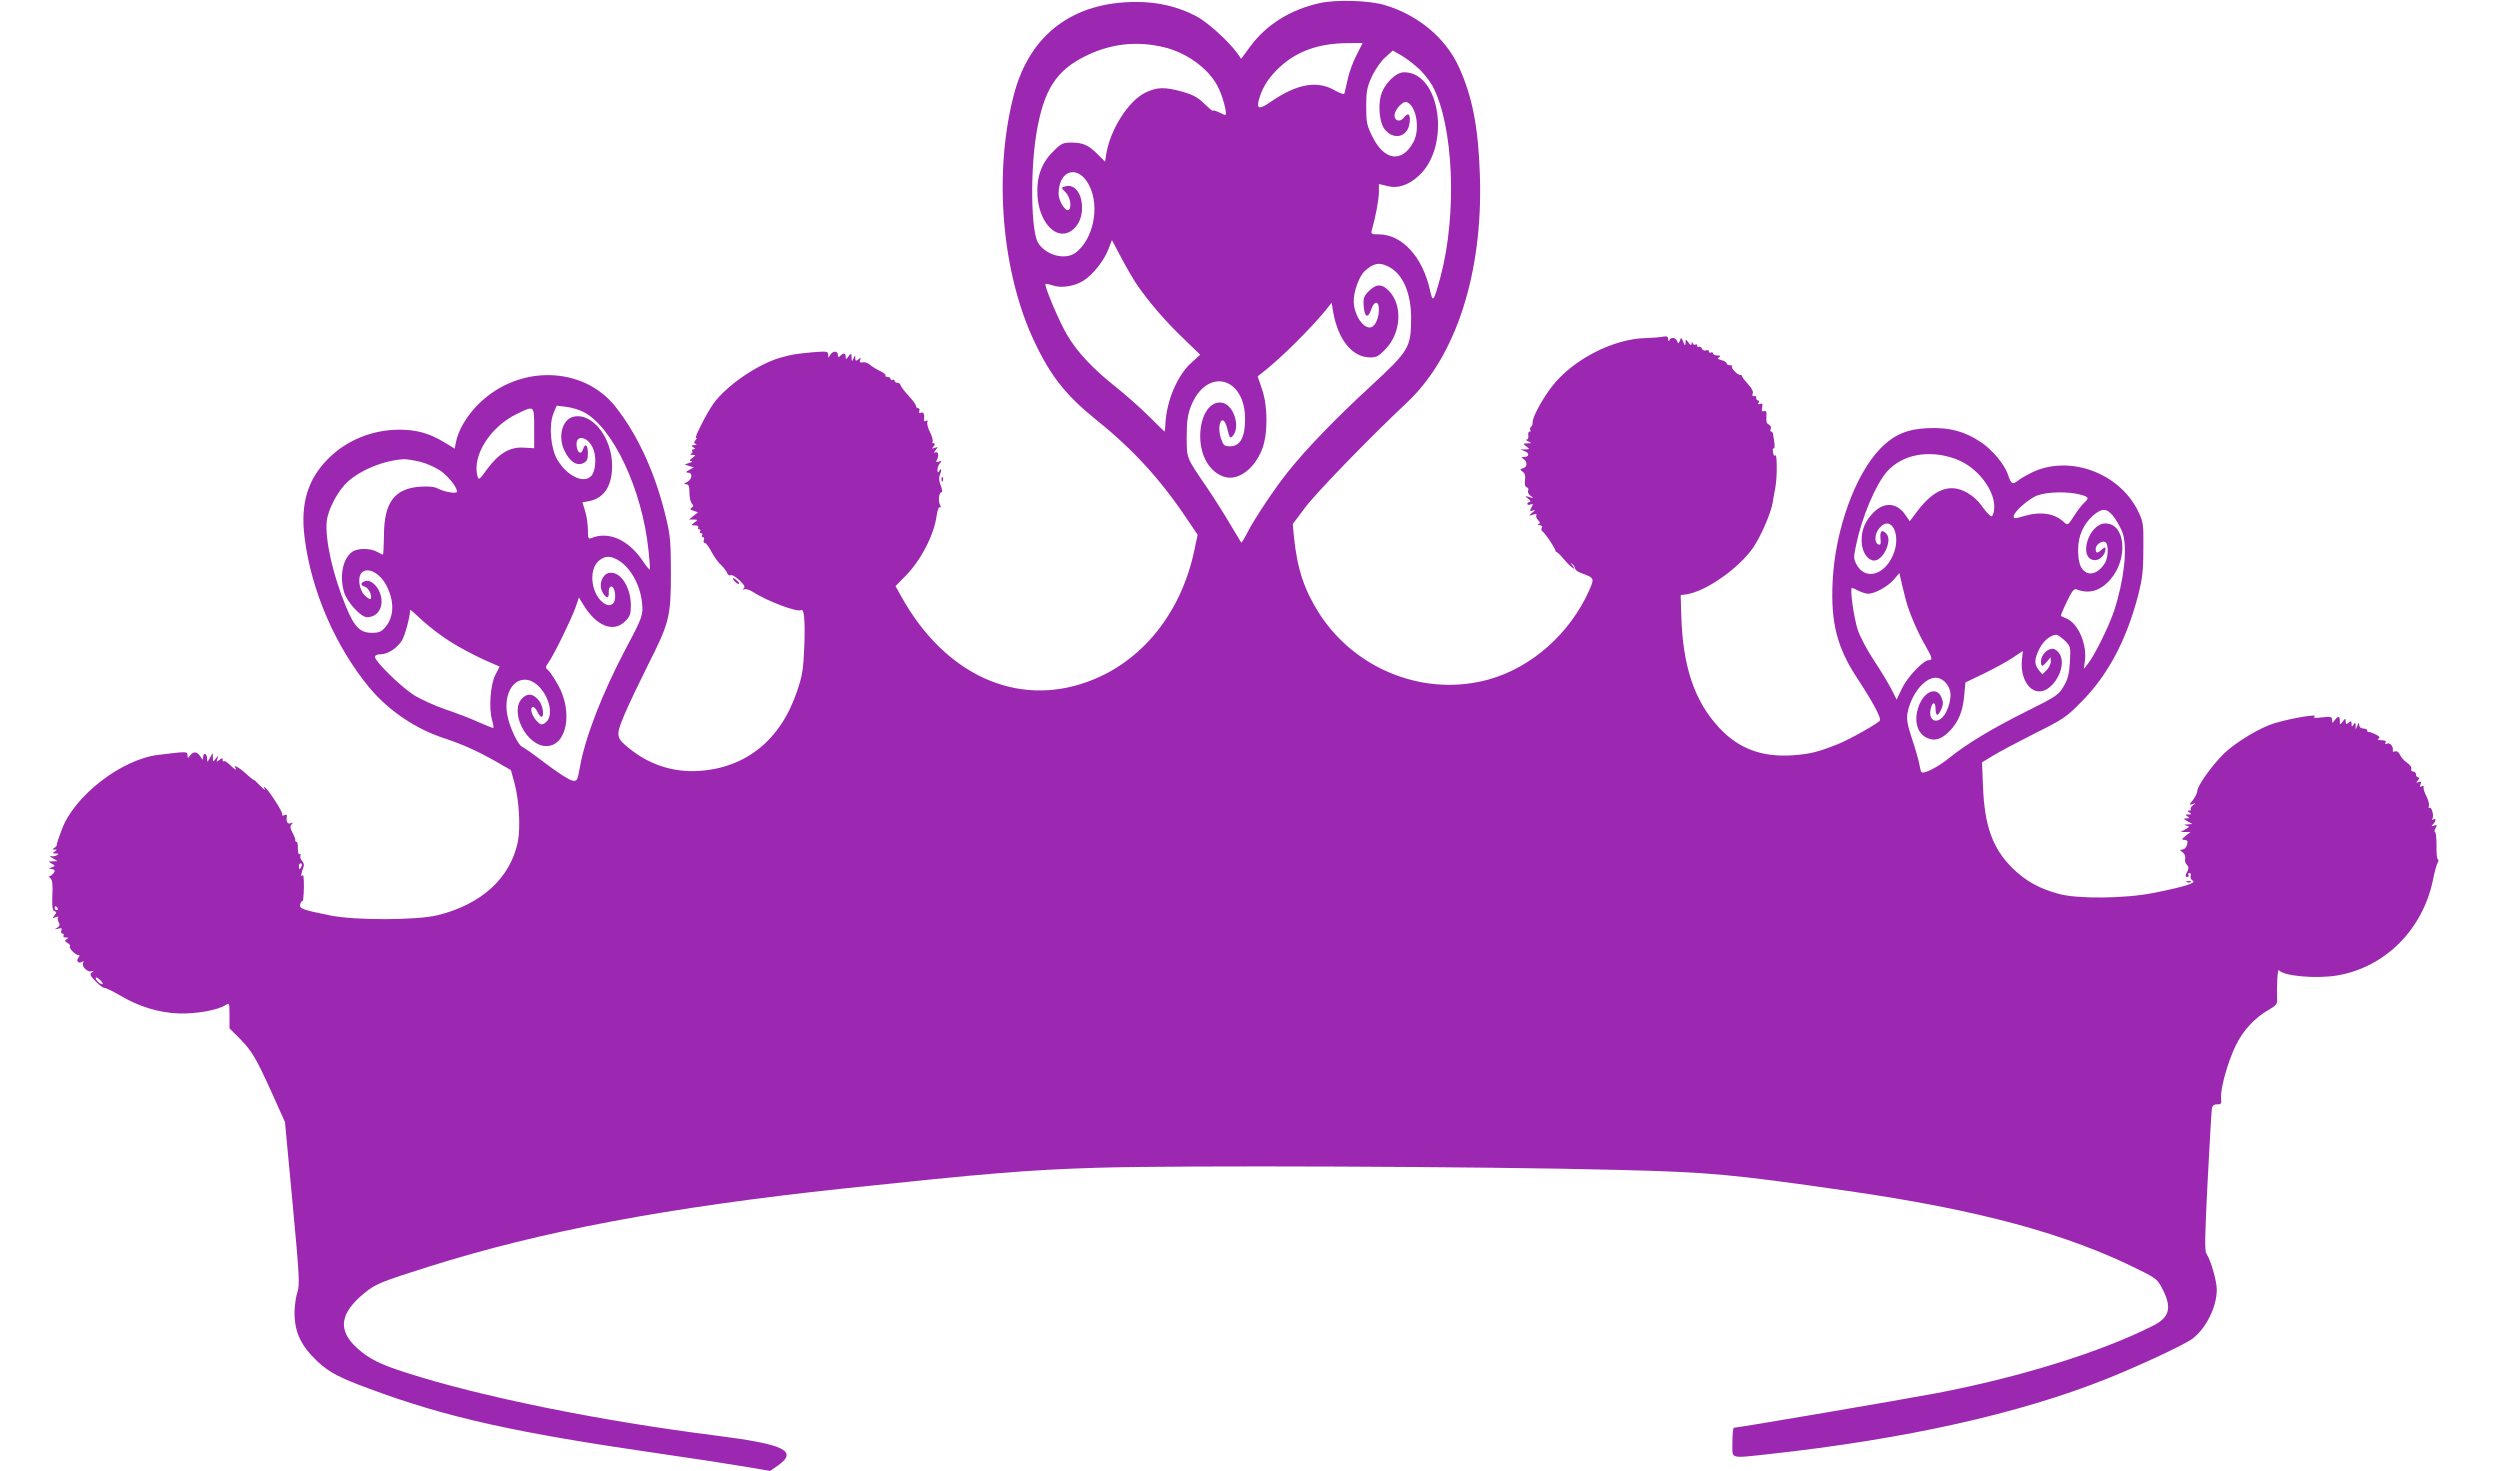 <?xml version="1.0" standalone="no"?>
<!DOCTYPE svg PUBLIC "-//W3C//DTD SVG 20010904//EN"
 "http://www.w3.org/TR/2001/REC-SVG-20010904/DTD/svg10.dtd">
<svg version="1.0" xmlns="http://www.w3.org/2000/svg"
 width="1280pt" height="753pt" viewBox="0 0 1280 753"
 preserveAspectRatio="xMidYMid meet">
<g transform="translate(0,753) scale(0.1,-0.1)"
fill="#9c27b0" stroke="none">
<path d="M6756 7514 c-149 -33 -273 -111 -354 -221 l-47 -64 -20 28 c-42 60
-153 160 -210 190 -94 49 -194 73 -308 73 -325 0 -546 -168 -626 -475 -105
-403 -63 -909 105 -1264 84 -178 161 -275 322 -405 185 -148 331 -309 466
-513 l48 -71 -16 -75 c-67 -325 -270 -577 -546 -677 -364 -134 -734 36 -956
437 l-29 52 52 53 c80 82 146 211 159 310 4 28 11 45 17 41 6 -4 6 0 0 12 -11
19 -5 65 8 65 5 0 3 15 -4 33 -8 19 -11 40 -6 52 11 28 10 43 -1 25 -8 -12
-10 -11 -10 6 0 11 6 26 13 33 10 11 9 13 -6 8 -14 -5 -16 -3 -9 11 12 22 4
44 -11 35 -7 -4 -5 2 3 12 14 17 13 18 -4 12 -16 -6 -17 -5 -6 8 9 11 9 15 1
15 -7 0 -9 4 -6 10 3 5 -3 26 -13 47 -11 21 -17 44 -14 52 3 9 0 11 -7 6 -8
-4 -12 -2 -10 6 3 29 -2 41 -15 36 -10 -4 -13 -1 -9 9 3 7 0 14 -6 14 -6 0
-11 5 -11 11 0 7 -18 31 -40 55 -22 24 -40 48 -40 54 0 5 -7 10 -15 10 -8 0
-15 5 -15 11 0 5 -4 7 -10 4 -5 -3 -10 -1 -10 4 0 6 -7 11 -16 11 -8 0 -13 4
-10 8 2 4 -10 14 -27 22 -18 8 -40 22 -51 31 -10 10 -27 16 -38 14 -15 -3 -18
0 -14 12 5 13 4 14 -9 3 -12 -10 -15 -9 -16 6 0 18 -1 18 -9 -1 -8 -18 -9 -18
-10 5 -1 24 -1 24 -15 6 -13 -17 -15 -18 -15 -3 0 20 -11 22 -28 5 -9 -9 -12
-8 -12 5 0 22 -26 22 -39 0 -10 -17 -10 -17 -11 1 0 17 -6 18 -72 13 -100 -9
-115 -12 -178 -30 -116 -35 -270 -142 -336 -232 -35 -48 -105 -187 -90 -178 6
4 5 0 -2 -9 -10 -13 -10 -17 0 -21 7 -3 4 -6 -7 -6 -17 -1 -17 -3 -5 -11 11
-7 11 -10 2 -10 -7 0 -11 -4 -8 -9 4 -5 0 -12 -6 -14 -7 -3 -4 -6 6 -6 20 -1
20 -1 0 -16 -15 -11 -16 -15 -4 -16 8 0 4 -5 -10 -9 l-25 -8 24 -8 23 -7 -23
-13 c-19 -10 -20 -13 -6 -14 25 0 21 -35 -5 -48 -18 -8 -19 -11 -5 -11 13 -1
17 -10 17 -44 0 -24 6 -49 12 -55 10 -10 10 -15 -1 -21 -10 -7 -8 -11 10 -16
l23 -8 -23 -18 -23 -19 23 0 c23 -1 23 -1 5 -15 -19 -15 -19 -15 3 -15 12 0
19 -4 16 -10 -3 -6 -1 -10 5 -10 6 0 8 -4 5 -10 -3 -5 -1 -10 5 -10 6 0 8 -4
5 -10 -3 -5 -2 -10 4 -10 6 0 8 -7 5 -15 -4 -8 -1 -15 5 -15 6 0 20 -19 32
-42 12 -24 34 -55 49 -69 15 -14 30 -34 33 -43 4 -10 12 -14 18 -11 6 4 26 -8
45 -26 25 -24 31 -35 21 -42 -8 -6 -7 -7 4 -4 9 3 29 -4 45 -14 65 -44 226
-105 245 -93 16 10 22 -49 17 -185 -5 -118 -9 -148 -37 -230 -83 -248 -260
-392 -501 -408 -131 -9 -255 31 -358 115 -68 54 -70 65 -27 168 20 49 75 163
120 254 112 221 120 251 120 475 0 155 -3 194 -24 280 -54 229 -144 426 -260
573 -166 209 -495 216 -699 15 -61 -60 -106 -135 -118 -199 l-6 -31 -56 34
c-75 45 -140 63 -227 63 -138 0 -271 -54 -365 -149 -104 -104 -142 -228 -121
-399 33 -274 159 -565 335 -776 97 -115 235 -209 381 -256 95 -32 165 -63 261
-117 l80 -46 18 -66 c24 -87 32 -231 17 -303 -39 -184 -186 -319 -411 -374
-104 -26 -425 -27 -550 -1 -143 29 -159 35 -153 57 3 11 8 18 12 16 3 -2 6 30
7 71 0 48 -2 69 -8 61 -10 -14 -6 13 6 43 4 9 1 23 -7 30 -7 8 -12 20 -9 28 3
8 0 11 -5 8 -5 -3 -8 10 -8 29 1 19 -2 34 -7 34 -4 0 -7 3 -6 8 1 4 -5 21 -14
38 -13 24 -14 34 -5 43 9 10 8 11 -5 6 -17 -7 -24 9 -19 39 1 5 -5 6 -14 2
-10 -3 -13 -2 -10 4 6 10 -79 140 -91 140 -3 0 -2 -6 2 -12 4 -7 -7 2 -25 20
-17 18 -31 31 -31 29 0 -3 -14 8 -32 24 -35 34 -75 58 -64 40 12 -19 -2 -12
-27 13 -14 14 -28 22 -31 19 -3 -4 -6 -1 -6 7 0 10 -4 10 -17 -1 -15 -12 -16
-12 -10 6 7 20 7 20 -8 1 -15 -19 -15 -19 -15 5 l-1 24 -14 -25 c-14 -25 -14
-25 -15 -2 0 26 -20 30 -20 5 -1 -16 -2 -16 -13 2 -16 27 -36 30 -53 8 -13
-17 -13 -17 -14 1 0 19 -4 19 -150 1 -188 -23 -429 -209 -493 -381 -20 -53
-27 -73 -26 -80 0 -4 -5 -11 -13 -15 -10 -7 -10 -9 2 -9 13 0 13 -1 0 -10 -12
-8 -12 -10 5 -10 16 0 17 -2 6 -9 -8 -5 -21 -7 -30 -4 -9 2 -5 -3 9 -11 l25
-15 -25 -1 c-24 -1 -24 -1 -5 -12 19 -11 19 -11 0 -19 -17 -7 -18 -8 -2 -8 9
-1 17 -5 17 -10 0 -10 -24 -32 -31 -28 -2 1 2 -3 9 -10 10 -8 13 -33 10 -87
-2 -57 0 -77 11 -81 11 -4 11 -8 0 -22 -12 -15 -12 -16 6 -9 11 4 16 4 13 0
-4 -4 -3 -15 2 -25 8 -13 6 -21 -7 -29 -16 -9 -15 -10 4 -5 18 5 22 3 17 -9
-3 -9 -1 -16 6 -16 6 0 8 -4 5 -10 -3 -6 2 -10 12 -10 14 0 15 -2 4 -9 -11 -7
-10 -11 5 -19 10 -6 16 -13 12 -17 -8 -8 28 -45 43 -45 8 0 8 -4 0 -14 -14
-17 2 -32 21 -20 7 5 8 3 4 -5 -11 -17 22 -51 42 -44 15 4 15 3 2 -6 -12 -8
-9 -16 20 -46 18 -19 39 -34 44 -33 6 1 40 -15 76 -36 100 -60 205 -92 309
-95 89 -2 195 17 236 43 19 13 20 11 20 -53 l0 -66 53 -53 c63 -65 82 -97 166
-282 l65 -145 39 -415 c35 -373 37 -419 25 -455 -8 -22 -14 -68 -15 -101 -1
-104 32 -174 119 -256 60 -55 109 -81 263 -138 401 -149 750 -226 1505 -335
138 -20 317 -47 399 -61 l149 -25 38 26 c108 76 38 110 -316 155 -595 75
-1203 199 -1583 321 -138 44 -193 72 -254 127 -100 91 -89 177 37 281 57 47
87 59 328 135 579 183 1223 304 2127 401 728 77 938 95 1295 106 418 13 1982
7 2675 -11 471 -12 575 -22 1160 -106 682 -98 1136 -221 1507 -408 83 -41 91
-48 116 -98 48 -94 35 -144 -50 -186 -267 -135 -682 -264 -1113 -346 -163 -31
-1012 -176 -1032 -176 -5 0 -8 -34 -8 -75 0 -88 -19 -82 187 -60 695 76 1280
206 1728 385 170 68 402 176 442 207 69 53 123 163 123 250 0 44 -31 152 -53
184 -10 13 -8 95 6 370 10 195 20 363 22 375 3 14 12 20 27 20 20 -1 23 3 20
31 -5 46 34 186 75 270 37 77 98 143 171 184 33 19 42 29 41 49 -3 67 2 164 9
153 19 -30 192 -46 300 -27 243 42 434 232 488 485 8 41 19 82 25 92 5 9 5 17
1 17 -5 0 -8 32 -7 70 0 39 -3 70 -8 70 -4 0 -3 9 3 20 9 17 8 19 -7 13 -15
-5 -16 -3 -5 8 15 16 16 33 0 23 -7 -4 -8 -3 -4 4 9 15 -4 63 -15 56 -5 -3 -6
2 -3 10 3 8 -3 29 -12 48 -10 18 -17 39 -15 47 1 8 -2 10 -10 5 -9 -5 -10 -2
-6 10 6 14 3 17 -9 12 -14 -5 -15 -4 -4 9 8 10 9 15 1 15 -6 0 -11 7 -11 15 0
8 -7 15 -15 15 -8 0 -12 6 -9 14 3 7 -7 21 -21 30 -14 9 -31 28 -37 41 -6 14
-16 21 -25 18 -7 -3 -13 -2 -12 3 5 20 -13 43 -28 37 -11 -4 -14 -2 -9 5 5 8
-2 12 -21 12 -18 0 -24 3 -15 8 9 6 5 12 -15 22 -15 7 -31 13 -35 12 -5 -1 -8
3 -8 8 0 6 -9 10 -20 10 -12 0 -20 7 -21 18 0 14 -2 14 -9 -3 l-9 -20 0 20
c-1 17 -3 17 -11 5 -8 -13 -10 -12 -10 4 0 15 -3 16 -15 6 -12 -10 -15 -9 -15
6 -1 18 -1 18 -15 0 -15 -19 -15 -19 -15 2 0 27 -8 28 -26 5 -13 -17 -13 -17
-14 1 0 17 -6 18 -52 13 -33 -4 -48 -3 -39 3 28 17 -105 -4 -204 -33 -71 -21
-198 -97 -258 -155 -62 -61 -137 -166 -137 -193 0 -9 -10 -29 -22 -45 -21 -26
-21 -27 -3 -21 19 7 19 6 3 -6 -10 -8 -15 -17 -11 -20 3 -4 0 -7 -8 -7 -11 0
-11 -2 1 -10 12 -8 12 -10 -5 -10 -17 0 -17 -2 -5 -10 12 -8 12 -10 -5 -10
-18 -1 -17 -2 5 -15 l25 -14 -25 -2 c-20 -1 -21 -2 -6 -6 18 -5 18 -6 -5 -19
l-24 -13 25 -1 25 0 -25 -20 c-20 -16 -22 -20 -7 -20 9 0 17 -4 17 -9 0 -22
-13 -41 -28 -41 -13 0 -13 -2 3 -14 11 -8 16 -21 13 -32 -3 -11 1 -25 9 -32 9
-9 10 -18 3 -32 -13 -24 -13 -30 1 -30 5 0 7 5 4 10 -3 6 -1 10 5 10 7 0 10
-7 6 -15 -3 -8 2 -19 11 -24 21 -11 -44 -32 -202 -63 -145 -29 -388 -31 -483
-5 -101 27 -172 67 -238 132 -102 101 -143 216 -151 416 l-5 126 58 35 c33 20
129 71 214 114 145 72 161 83 240 164 133 135 227 312 287 541 22 87 27 126
27 239 1 130 0 137 -28 195 -95 192 -344 285 -534 200 -29 -14 -65 -34 -79
-45 -30 -23 -35 -20 -52 29 -17 53 -81 129 -140 168 -83 55 -159 75 -267 71
-108 -4 -176 -33 -245 -103 -130 -132 -234 -419 -246 -685 -10 -208 23 -337
127 -494 79 -120 123 -203 115 -215 -9 -15 -157 -98 -215 -121 -100 -40 -144
-51 -230 -57 -158 -11 -277 33 -377 140 -128 137 -188 316 -195 581 l-3 99 29
4 c100 14 273 136 344 242 40 60 89 174 98 227 2 16 9 52 14 79 10 53 9 180
-1 163 -4 -5 -9 2 -11 16 -3 14 -1 23 3 20 5 -3 6 10 4 28 -3 18 -6 39 -7 46
-1 6 -5 12 -9 12 -5 0 -6 7 -3 15 4 8 -1 17 -9 21 -11 4 -15 16 -13 40 2 27
-1 33 -12 29 -11 -4 -13 1 -10 19 4 18 1 23 -10 18 -10 -3 -13 -1 -8 6 4 7 2
12 -3 12 -6 0 -10 6 -9 13 2 6 -3 11 -11 9 -9 -2 -11 3 -7 13 4 10 -5 28 -24
48 -16 18 -30 35 -30 40 0 4 -4 7 -10 7 -14 0 -50 37 -42 44 3 3 -2 6 -11 6
-9 0 -17 4 -17 10 0 5 -12 13 -26 16 -19 5 -22 9 -12 15 9 6 7 9 -9 9 -13 0
-23 5 -23 11 0 5 -4 7 -10 4 -5 -3 -10 -1 -10 5 0 7 -7 9 -15 6 -9 -3 -18 1
-21 9 -4 8 -10 12 -15 9 -5 -3 -9 0 -9 6 0 6 -4 9 -9 6 -5 -4 -12 0 -14 6 -4
9 -6 9 -6 -1 -1 -11 -5 -10 -16 5 -14 19 -14 19 -15 -1 -1 -17 -3 -17 -12 5
-9 23 -11 24 -17 6 -7 -17 -8 -18 -14 -3 -7 20 -33 23 -40 5 -3 -8 -6 -5 -6 5
-1 15 -7 17 -28 13 -16 -3 -55 -6 -88 -7 -166 -4 -374 -111 -480 -249 -51 -67
-99 -157 -98 -182 1 -10 -3 -20 -8 -23 -5 -4 -7 -11 -4 -16 4 -5 2 -9 -4 -9
-5 0 -8 -9 -6 -20 2 -11 -2 -20 -8 -21 -7 0 -3 -4 8 -9 18 -8 18 -9 -5 -10
-24 -1 -24 -1 -6 -15 19 -15 19 -15 -5 -16 l-24 0 23 -10 c25 -10 21 -29 -6
-29 -14 0 -15 -2 -3 -9 22 -14 22 -43 0 -48 -18 -5 -18 -6 -3 -18 12 -8 15
-21 12 -43 -3 -21 0 -33 9 -37 8 -2 11 -10 7 -16 -4 -7 1 -19 12 -27 18 -13
18 -14 -6 -7 -24 7 -24 7 -5 -9 11 -8 14 -16 8 -16 -7 0 -13 -4 -13 -10 0 -5
7 -7 16 -3 14 5 15 3 5 -15 -10 -19 -9 -21 6 -16 15 5 15 3 -2 -11 -20 -17
-20 -17 4 -10 15 5 21 3 17 -3 -3 -6 1 -17 9 -25 11 -12 12 -17 2 -20 -7 -3
-4 -6 6 -6 11 -1 15 -6 11 -12 -3 -6 -3 -14 2 -18 17 -12 73 -98 69 -105 -3
-3 -2 -4 1 -1 4 2 22 -15 41 -38 35 -42 72 -68 43 -31 -12 17 -12 17 0 6 8 -7
15 -18 15 -24 0 -6 14 -16 30 -22 69 -25 69 -26 42 -88 -98 -221 -295 -396
-515 -457 -326 -90 -680 48 -867 337 -77 121 -113 228 -130 393 l-6 66 63 84
c56 75 327 355 526 542 249 237 386 665 369 1161 -8 247 -39 403 -108 554 -68
148 -208 265 -379 316 -79 24 -249 29 -334 10z m-796 -226 c114 -27 225 -107
273 -197 24 -43 51 -140 42 -149 -2 -2 -17 4 -34 13 -17 8 -31 12 -31 8 0 -4
-19 12 -43 35 -33 33 -59 47 -112 62 -93 26 -131 25 -194 -6 -85 -43 -177
-189 -197 -313 l-6 -39 -40 40 c-46 46 -74 58 -135 58 -41 0 -51 -5 -93 -48
-59 -58 -84 -132 -78 -226 8 -125 84 -216 156 -187 44 18 72 68 72 125 0 79
-39 127 -89 111 -18 -5 -18 -7 5 -30 24 -24 33 -78 15 -90 -16 -9 -51 46 -51
82 0 126 103 153 158 41 54 -108 19 -275 -71 -342 -53 -39 -150 -14 -191 49
-37 57 -42 360 -10 560 38 228 102 327 262 403 124 59 256 73 392 40z m984
-43 c-18 -35 -38 -90 -44 -122 -7 -32 -14 -63 -16 -70 -2 -8 -19 -3 -51 15
-90 51 -192 33 -325 -58 -66 -46 -79 -39 -57 27 18 55 50 102 102 150 87 81
200 121 343 122 l81 1 -33 -65z m315 -62 c26 -22 59 -64 75 -92 108 -200 128
-657 41 -980 -35 -128 -39 -134 -54 -64 -38 168 -142 282 -260 283 -40 0 -43
2 -37 23 18 61 36 156 36 193 l0 42 41 -10 c55 -15 110 3 164 53 164 151 110
529 -76 529 -43 0 -103 -60 -119 -120 -15 -56 -6 -137 18 -170 44 -58 115 -45
128 24 8 48 -4 65 -26 36 -20 -27 -50 -21 -50 9 0 29 43 76 63 68 49 -19 69
-139 34 -204 -58 -108 -149 -97 -210 27 -29 58 -32 73 -32 155 0 78 4 99 29
153 16 35 46 78 68 98 l39 35 41 -23 c23 -13 62 -42 87 -65z m-1439 -1109 c59
-86 145 -187 236 -274 l89 -86 -46 -42 c-72 -66 -125 -192 -132 -309 -1 -24
-3 -43 -4 -43 -1 0 -37 35 -80 78 -43 43 -121 112 -173 153 -118 94 -198 180
-248 267 -40 68 -117 250 -109 258 2 2 18 -1 36 -7 44 -16 113 -5 160 25 48
31 104 102 127 162 l17 45 47 -89 c26 -49 62 -111 80 -138z m1289 91 c74 -38
116 -134 116 -265 -1 -151 -10 -165 -210 -350 -180 -166 -323 -314 -420 -435
-69 -86 -173 -242 -209 -313 -15 -30 -29 -52 -31 -50 -1 1 -27 44 -56 93 -29
50 -84 137 -123 194 -103 151 -100 143 -100 256 0 79 5 112 22 156 79 199 276
153 277 -66 0 -93 -25 -140 -76 -140 -31 0 -35 4 -48 41 -15 44 -8 98 12 91 7
-2 16 -21 21 -43 12 -50 15 -53 32 -30 33 46 0 149 -54 163 -65 16 -117 -61
-117 -172 1 -101 48 -181 122 -206 70 -23 155 38 195 141 30 78 30 220 -1 309
l-22 64 33 26 c88 69 240 220 320 318 l26 33 7 -43 c25 -146 98 -237 191 -237
31 0 45 7 79 44 80 83 87 226 15 298 -36 36 -64 35 -101 -2 -26 -26 -30 -36
-27 -77 4 -57 22 -66 38 -19 15 47 40 48 40 1 0 -41 -17 -82 -38 -90 -38 -14
-89 59 -91 131 -1 50 27 128 56 156 45 41 76 47 122 23z m-4122 -744 c150 -76
301 -397 333 -706 6 -54 9 -100 7 -102 -2 -1 -21 22 -41 52 -72 103 -172 146
-258 110 -16 -6 -18 -1 -18 42 0 28 -6 70 -14 96 l-14 45 33 6 c78 15 119 78
119 181 0 145 -103 275 -199 251 -55 -14 -79 -97 -47 -169 26 -58 63 -84 97
-69 21 10 25 19 25 52 0 43 -14 54 -25 19 -10 -29 -29 -18 -33 19 -6 65 66 45
88 -24 15 -43 8 -111 -14 -132 -39 -40 -124 2 -173 85 -34 59 -44 177 -19 237
l16 39 49 -6 c27 -3 67 -15 88 -26z m-252 -84 l0 -102 -53 3 c-70 5 -128 -29
-187 -109 -43 -59 -44 -59 -51 -34 -26 104 67 250 201 315 92 45 90 46 90 -73z
m7281 -158 c125 -47 222 -194 188 -283 -5 -13 -8 -13 -23 2 -10 9 -28 32 -40
49 -12 18 -42 45 -67 59 -88 52 -171 21 -258 -94 l-38 -51 -22 32 c-46 68
-116 69 -174 2 -39 -43 -56 -96 -49 -153 5 -46 33 -82 63 -82 45 0 93 100 64
135 -22 27 -36 18 -32 -21 3 -28 1 -35 -9 -32 -23 7 -22 52 1 81 62 79 119
-33 71 -138 -46 -103 -144 -126 -186 -44 -15 27 -15 38 -1 102 29 140 99 305
157 372 80 90 218 115 355 64z m-7862 -14 c32 -8 77 -29 101 -45 40 -28 85
-84 85 -107 0 -13 -65 -2 -99 16 -16 9 -47 12 -92 9 -130 -10 -183 -82 -183
-250 -1 -54 -3 -98 -6 -98 -3 1 -16 7 -30 15 -33 19 -100 19 -126 0 -49 -34
-67 -124 -42 -208 15 -50 86 -127 117 -127 55 0 87 51 70 113 -12 45 -51 81
-78 72 -27 -8 -27 -22 -1 -30 19 -6 38 -50 27 -62 -3 -3 -17 6 -31 20 -28 29
-36 93 -14 115 31 31 94 -2 127 -67 41 -79 39 -158 -5 -211 -22 -25 -33 -30
-71 -30 -59 0 -89 30 -132 135 -67 161 -108 346 -98 438 8 63 60 160 111 204
72 62 187 107 286 112 14 0 52 -6 84 -14z m8492 -166 c49 -13 53 -18 24 -44
-11 -10 -34 -40 -51 -67 -32 -49 -32 -49 -53 -30 -49 45 -121 55 -209 28 -40
-12 -47 -12 -47 0 0 23 78 92 123 108 51 18 152 20 213 5z m181 -121 c16 -24
35 -58 41 -77 26 -75 7 -244 -44 -399 -27 -81 -101 -230 -135 -272 l-20 -25 5
36 c14 85 -32 196 -93 222 -14 6 -28 12 -29 13 -2 2 11 34 30 73 24 51 37 68
48 64 66 -26 124 -9 176 51 92 107 76 286 -26 286 -86 0 -141 -178 -58 -188
27 -3 58 27 58 57 0 11 -3 11 -18 -2 -24 -22 -32 -21 -32 3 0 23 37 47 52 32
15 -15 12 -80 -6 -107 -27 -42 -63 -60 -92 -47 -31 15 -44 49 -44 119 0 69 27
129 76 173 48 42 74 39 111 -12z m-7669 -212 c66 -35 119 -125 129 -221 7 -63
3 -75 -85 -240 -119 -226 -206 -450 -233 -603 -13 -72 -14 -73 -41 -68 -15 3
-75 42 -133 86 -59 45 -114 84 -122 87 -19 7 -60 91 -73 150 -24 102 17 193
87 193 94 0 174 -179 100 -224 -15 -9 -23 -6 -43 17 -24 28 -32 67 -14 67 6 0
16 -11 22 -25 6 -14 15 -25 20 -25 16 0 8 58 -12 82 -29 37 -58 41 -86 13 -68
-68 22 -245 123 -245 103 0 138 168 63 308 -18 33 -41 68 -51 78 -18 16 -18
17 0 43 27 38 115 218 137 279 l18 53 22 -36 c67 -111 154 -146 215 -86 25 25
29 37 29 83 -1 96 -57 178 -114 164 -33 -8 -51 -59 -33 -94 17 -36 36 -40 34
-6 -3 35 20 43 29 10 17 -70 -25 -99 -71 -50 -52 56 -57 160 -10 202 30 25 55
28 93 8z m6598 -201 c18 -70 63 -175 105 -246 32 -56 35 -69 15 -69 -28 0
-109 -85 -137 -143 l-28 -59 -27 53 c-15 30 -54 94 -87 144 -33 49 -71 120
-84 156 -21 62 -43 219 -31 219 3 0 19 -7 34 -15 16 -8 38 -15 49 -15 35 1 99
36 130 71 l30 35 8 -36 c4 -19 15 -62 23 -95z m-7446 -223 c44 -28 119 -67
164 -88 l84 -37 -21 -41 c-26 -48 -35 -170 -18 -231 6 -21 9 -40 7 -42 -1 -2
-36 12 -77 30 -41 19 -118 48 -171 66 -53 18 -125 51 -160 73 -67 43 -198 172
-198 194 0 9 11 14 28 14 37 0 85 31 110 71 16 26 42 124 42 157 0 2 29 -23
64 -56 36 -33 101 -83 146 -110z m8262 8 c30 -30 30 -33 26 -109 -4 -62 -10
-88 -32 -125 -25 -43 -37 -52 -188 -127 -184 -92 -306 -166 -397 -239 -60 -49
-136 -87 -144 -72 -3 4 -7 23 -11 44 -4 20 -20 77 -37 127 -23 69 -28 100 -23
128 17 95 86 183 144 183 34 0 66 -30 75 -71 8 -34 -12 -102 -37 -129 -38 -41
-77 -14 -62 44 9 35 24 33 24 -4 0 -16 4 -30 9 -30 5 0 14 14 21 30 10 24 10
36 0 60 -22 52 -80 35 -111 -33 -32 -73 -19 -146 33 -173 41 -21 78 -11 121
34 45 47 67 101 74 183 l6 65 96 46 c53 26 119 62 147 81 l51 34 -5 -47 c-8
-87 33 -160 90 -160 69 0 138 120 107 185 -8 17 -24 31 -36 33 -28 4 -63 -31
-63 -63 0 -31 6 -31 31 -2 l18 22 1 -22 c0 -13 -10 -33 -22 -45 l-21 -21 -19
23 c-23 29 -23 54 3 107 20 41 57 72 87 73 8 0 27 -14 44 -30z m-9028 -1155
c-4 -8 -8 -15 -10 -15 -2 0 -4 7 -4 15 0 8 4 15 10 15 5 0 7 -7 4 -15z m-1249
-215 c3 -5 1 -10 -4 -10 -6 0 -11 5 -11 10 0 6 2 10 4 10 3 0 8 -4 11 -10z
m230 -388 c-6 -7 -35 18 -35 31 0 5 9 2 20 -8 11 -10 18 -20 15 -23z"/>
<path d="M4821 5074 c0 -11 3 -14 6 -6 3 7 2 16 -1 19 -3 4 -6 -2 -5 -13z"/>
<path d="M3760 4555 c7 -8 17 -15 22 -15 5 0 3 7 -6 15 -8 8 -18 15 -22 15 -3
0 -1 -7 6 -15z"/>
<path d="M11198 3013 c7 -3 16 -2 19 1 4 3 -2 6 -13 5 -11 0 -14 -3 -6 -6z"/>
</g>
</svg>
